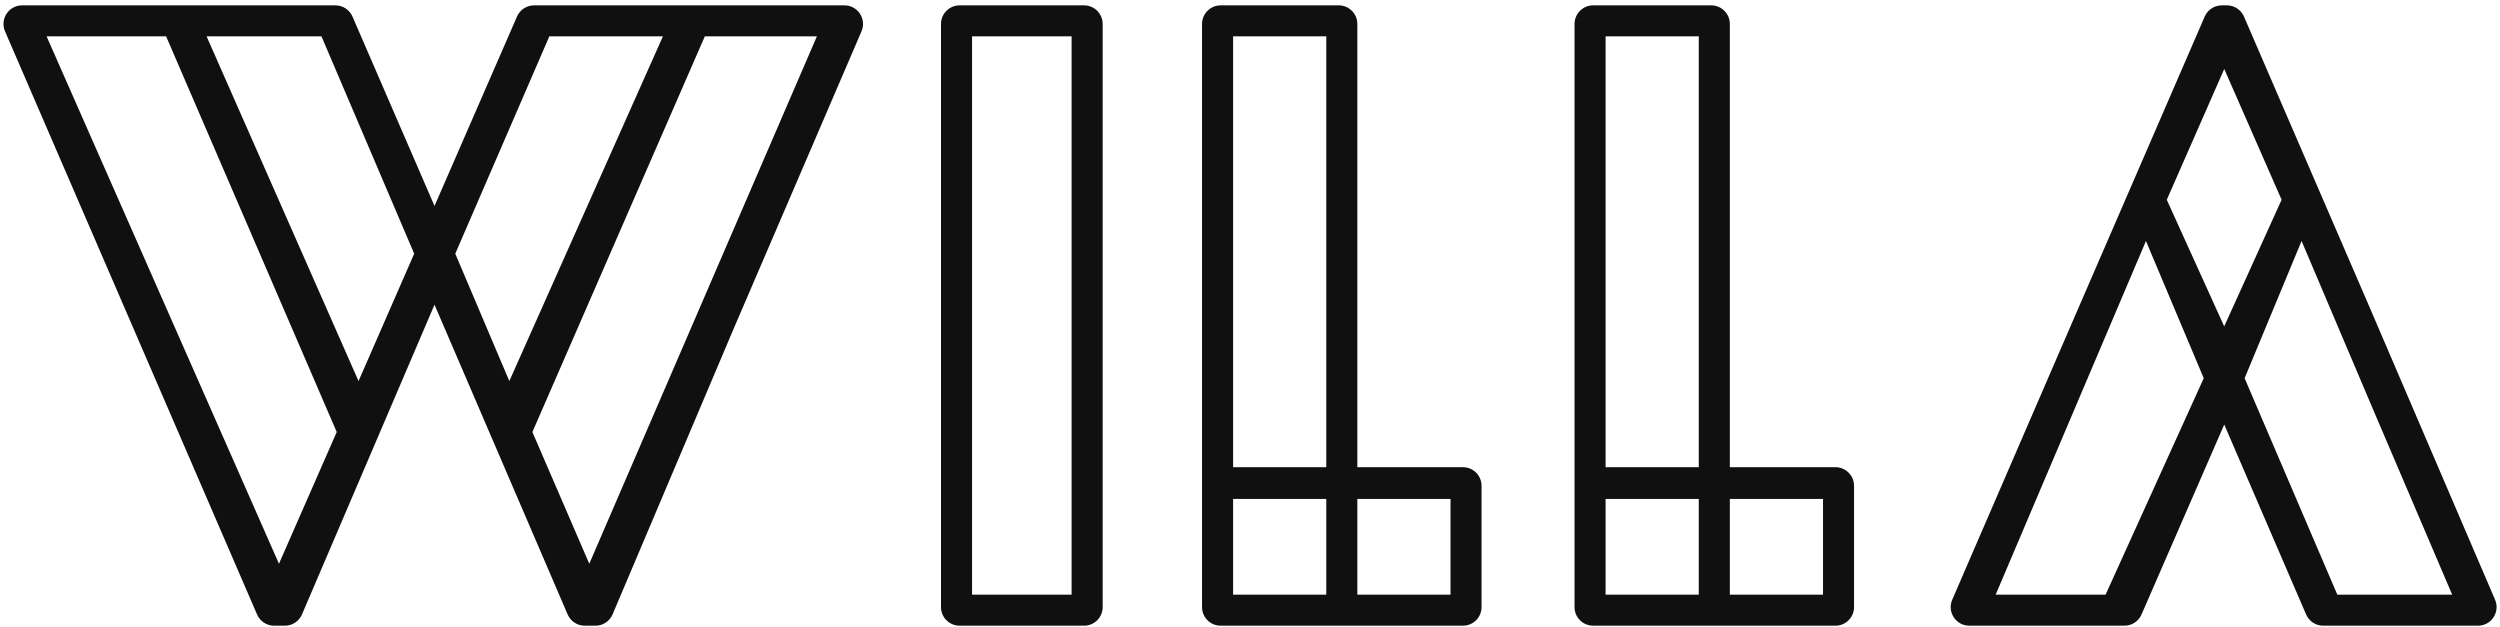 <svg width="403" height="101" viewBox="0 0 403 101" fill="none" xmlns="http://www.w3.org/2000/svg">
<path fill-rule="evenodd" clip-rule="evenodd" d="M3.565 0.863C1.407 0.863 -0.045 3.073 0.811 5.053L41.439 99.053C41.914 100.152 42.996 100.863 44.193 100.863H45.923C47.123 100.863 48.209 100.147 48.681 99.043L70.043 49.118L91.504 99.048C91.978 100.149 93.061 100.863 94.26 100.863H95.988C97.192 100.863 98.28 100.143 98.75 99.034L118.304 52.898L138.876 5.048C139.727 3.068 138.275 0.863 136.12 0.863H111.16H86.093C84.899 0.863 83.819 1.571 83.342 2.665L70.043 33.199L56.82 2.671C56.345 1.573 55.263 0.863 54.068 0.863H3.565ZM154.69 0.863C153.033 0.863 151.69 2.206 151.69 3.863V97.863C151.69 99.52 153.033 100.863 154.69 100.863H174.751C176.408 100.863 177.751 99.52 177.751 97.863V3.863C177.751 2.206 176.408 0.863 174.751 0.863H154.69ZM196.769 0.863C195.112 0.863 193.769 2.206 193.769 3.863V97.863C193.769 99.52 195.112 100.863 196.769 100.863H235.826C237.483 100.863 238.826 99.52 238.826 97.863V78.311C238.826 76.655 237.483 75.311 235.826 75.311H218.804V3.863C218.804 2.206 217.46 0.863 215.804 0.863H196.769ZM358.152 0.863C356.956 0.863 355.874 1.573 355.399 2.67L334.998 49.75L314.7 96.672C313.844 98.653 315.296 100.863 317.454 100.863H342.461C343.654 100.863 344.735 100.155 345.211 99.061L358.547 68.436L371.744 99.051C372.219 100.151 373.302 100.863 374.499 100.863H399.449C401.603 100.863 403.055 98.66 402.206 96.68L381.674 48.82L361.729 2.673C361.254 1.574 360.172 0.863 358.975 0.863H358.152ZM26.778 5.862L54.279 69.644L44.967 90.876L7.511 5.862H26.778ZM51.821 5.862L66.767 40.895L57.795 61.43L33.303 5.862H51.821ZM106.863 5.862L82.103 61.43L73.39 40.895L88.552 5.862H106.863ZM131.683 5.862L94.992 90.876L85.821 69.644L113.615 5.862H131.683ZM172.74 95.859H156.695V5.862H172.74V95.859ZM213.796 5.862V75.311H198.776V5.862H213.796ZM358.547 11.119L367.795 32.203L358.54 52.612L349.285 32.203L358.547 11.119ZM355.242 60.969L339.42 95.859H321.702L345.928 38.849L355.242 60.969ZM382.728 66.443L395.291 95.859H376.774L361.832 60.969L371.014 38.849L382.728 66.443ZM213.796 80.429V95.859H198.776V80.429H213.796ZM233.824 95.859H218.804V80.429H233.824V95.859Z" fill="#101011"/>
<path fill-rule="evenodd" clip-rule="evenodd" d="M256.815 0.863C255.158 0.863 253.815 2.206 253.815 3.863V97.863C253.815 99.52 255.158 100.863 256.815 100.863H295.872C297.529 100.863 298.872 99.52 298.872 97.863V78.311C298.872 76.655 297.529 75.311 295.872 75.311H278.849V3.863C278.849 2.206 277.506 0.863 275.849 0.863H256.815ZM273.842 95.859V80.429H258.822V95.859H273.842ZM273.842 5.862V75.311H258.822V5.862H273.842ZM278.849 95.859H293.87V80.429H278.849V95.859Z" fill="#101011"/>
</svg>
